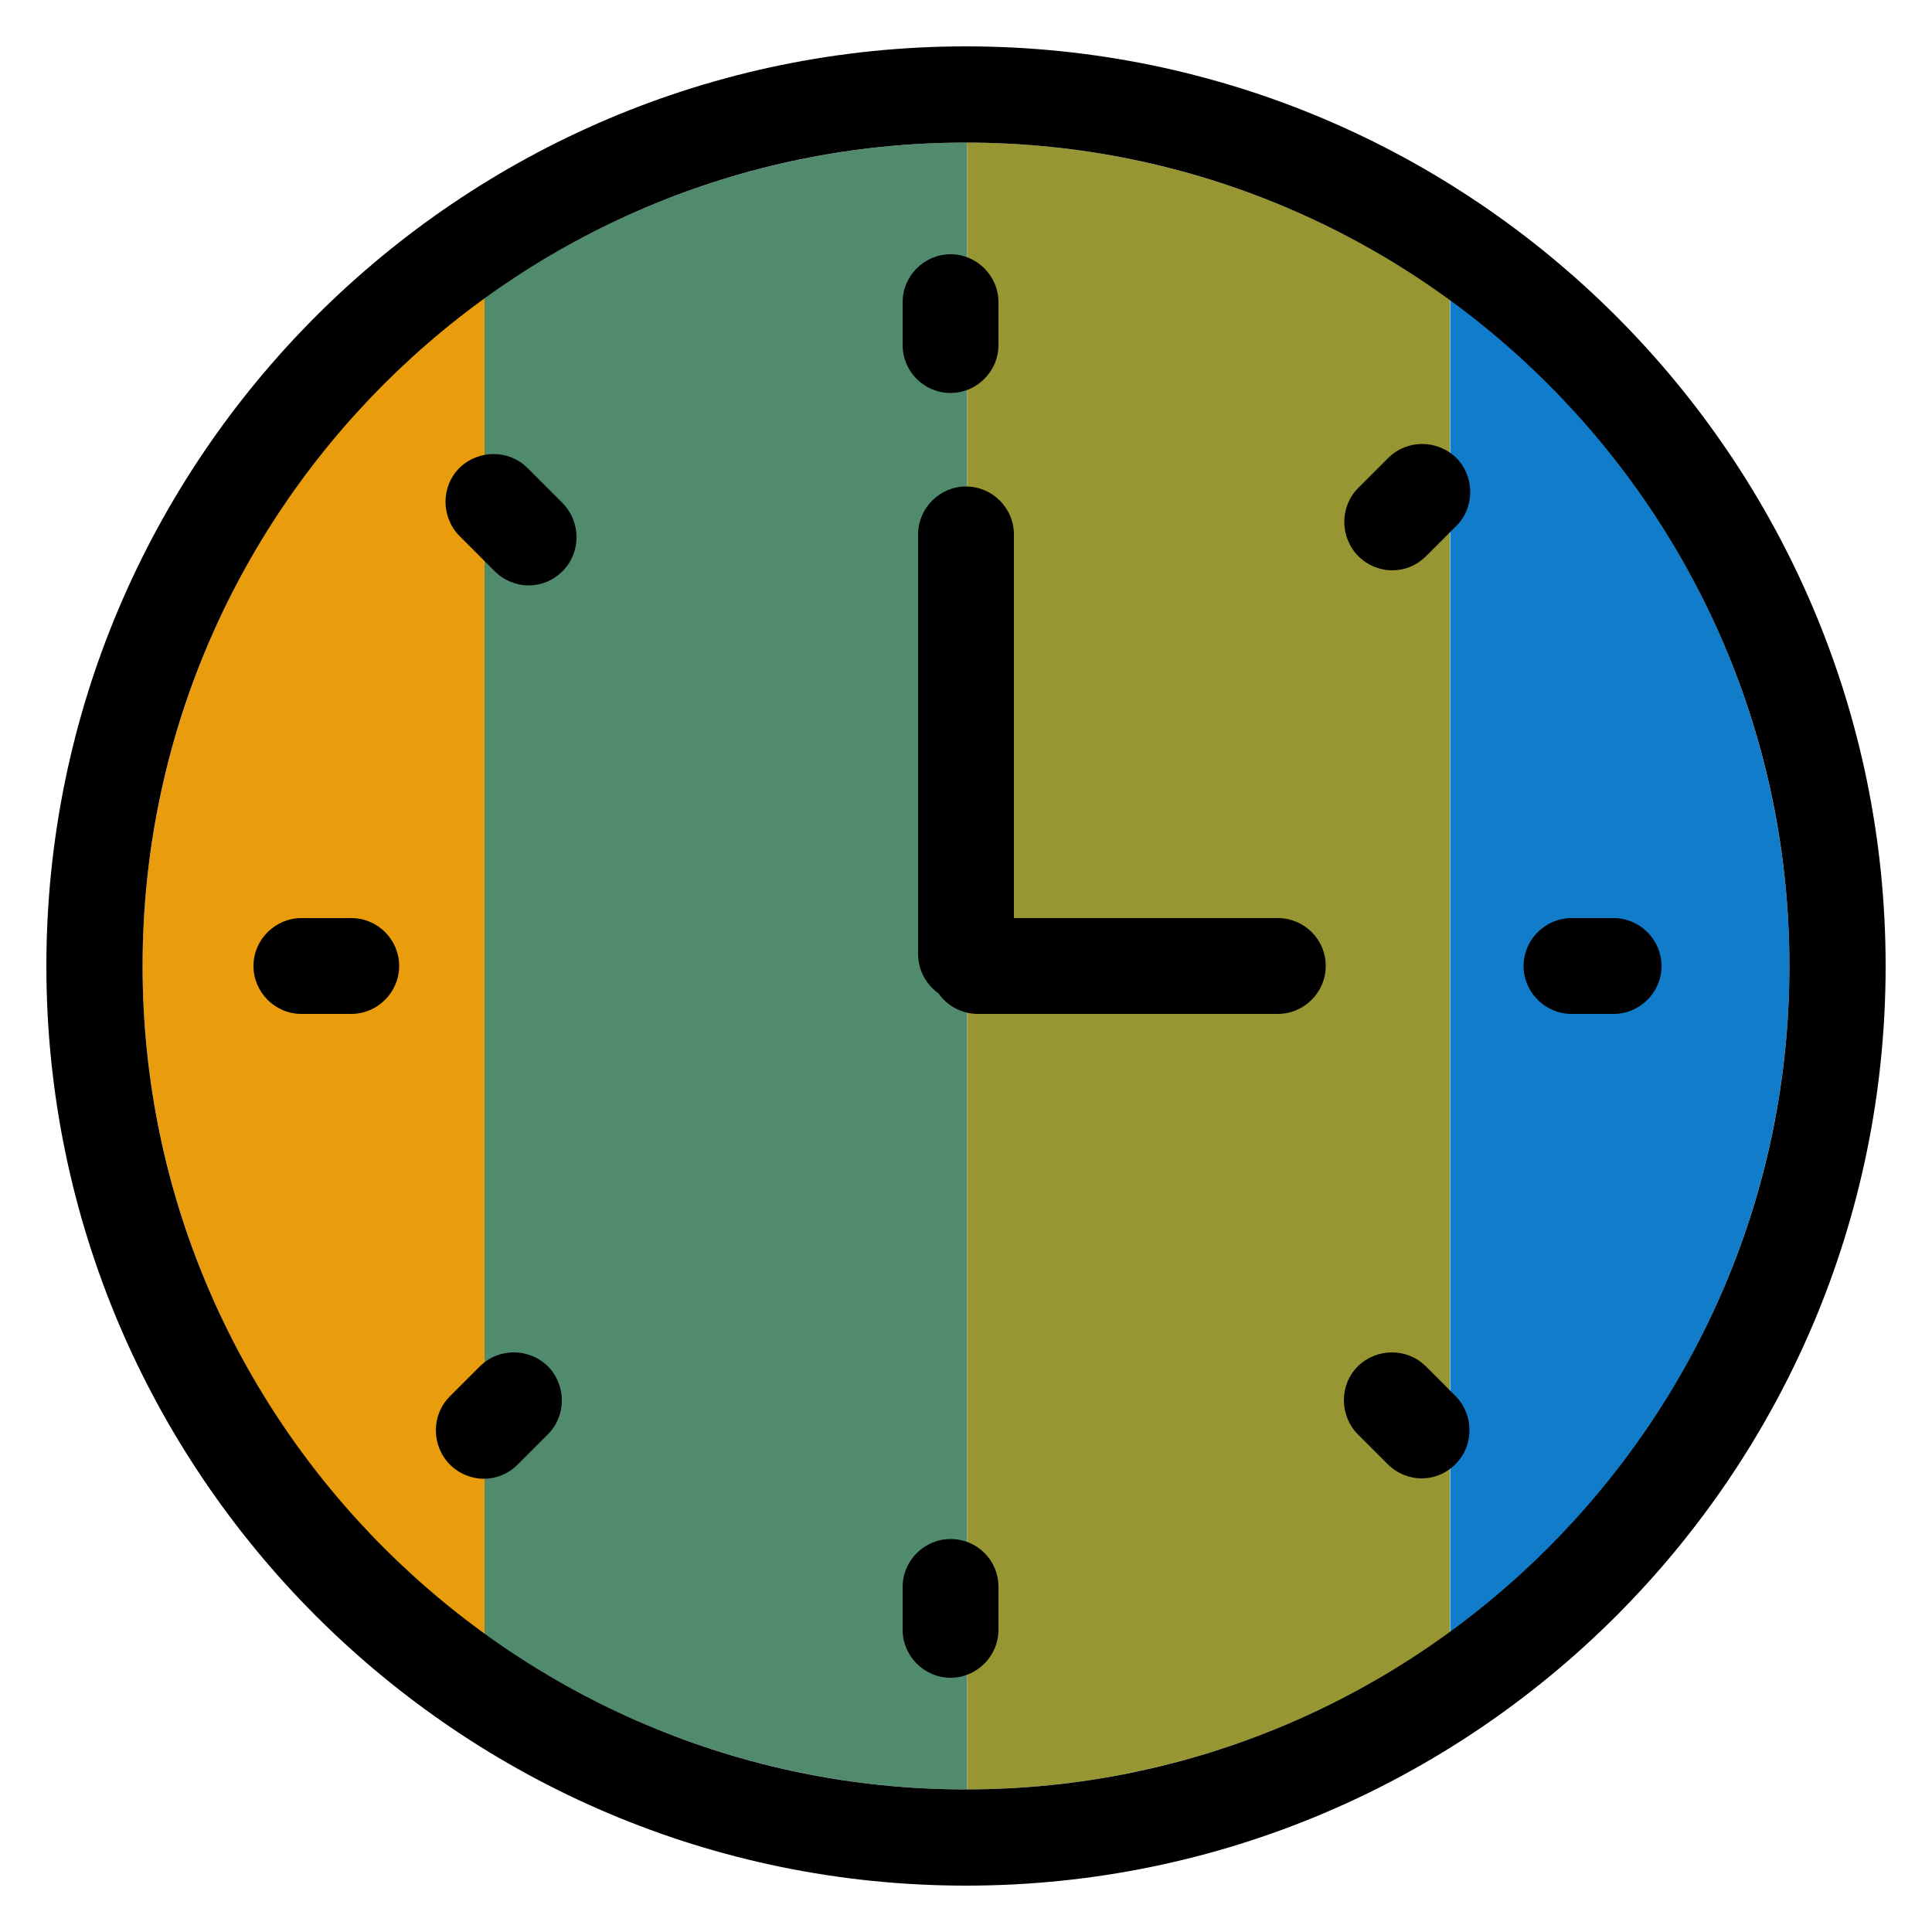 <?xml version="1.0" encoding="UTF-8"?>
<!-- Generator: Adobe Illustrator 26.3.1, SVG Export Plug-In . SVG Version: 6.00 Build 0)  -->
<svg xmlns="http://www.w3.org/2000/svg" xmlns:xlink="http://www.w3.org/1999/xlink" version="1.1" id="Layer_1" x="0px" y="0px" viewBox="0 0 500 500" style="enable-background:new 0 0 500 500;" xml:space="preserve">
<style type="text/css">
	.st0{clip-path:url(#SVGID_00000167374434985982785710000003853804089263769278_);}
	.st1{fill:#EA9D0C;}
	.st2{fill:#518B6D;}
	.st3{fill:#989533;}
	.st4{fill:#117CC9;}
</style>
<g>
	<defs>
		<circle id="SVGID_1_" cx="250" cy="250" r="213.1"></circle>
	</defs>
	<clipPath id="SVGID_00000054968239786969725570000013052070306666872476_">
		<use xlink:href="#SVGID_1_" style="overflow:visible;"></use>
	</clipPath>
	<g style="clip-path:url(#SVGID_00000054968239786969725570000013052070306666872476_);">
		<rect x="0.5" class="st1" width="124.9" height="500"></rect>
		<rect x="125.4" class="st2" width="124.9" height="500"></rect>
		<rect x="250.3" class="st3" width="124.9" height="500"></rect>
		<rect x="375.3" class="st4" width="124.9" height="500"></rect>
	</g>
</g>
<g>
	<path d="M246,398.3c-6.8,0-12.4,5.6-12.4,12.4v11.1c0,6.8,5.6,12.4,12.4,12.4c6.8,0,12.4-5.6,12.4-12.4v-11.1   C258.4,403.8,252.9,398.3,246,398.3z"></path>
	<path d="M394.3,250c0,6.8,5.6,12.4,12.4,12.4h10.9c6.8,0,12.4-5.6,12.4-12.4s-5.6-12.4-12.4-12.4h-10.9   C399.9,237.6,394.3,243.2,394.3,250L394.3,250z"></path>
	<path d="M250,12C118.8,12,12,118.8,12,250s106.7,238,238,238s238-106.7,238-238S381.2,12,250,12L250,12z M250,463.1   c-117.5,0-213.1-95.6-213.1-213.1S132.5,36.9,250,36.9S463.1,132.5,463.1,250S367.5,463.1,250,463.1z"></path>
	<path d="M246,101.7c6.8,0,12.4-5.6,12.4-12.4V78.2c0-6.8-5.6-12.4-12.4-12.4c-6.8,0-12.4,5.6-12.4,12.4v11.1   C233.6,96.2,239.2,101.7,246,101.7z"></path>
	<path d="M90.9,237.6H78c-6.8,0-12.4,5.6-12.4,12.4c0,6.8,5.6,12.4,12.4,12.4h12.9c6.8,0,12.4-5.6,12.4-12.4   C103.3,243.2,97.8,237.6,90.9,237.6z"></path>
	<path d="M124.2,353.6l-7.8,7.8c-4.8,4.8-4.8,12.7,0,17.6c2.4,2.4,5.6,3.7,8.8,3.7c3.2,0,6.3-1.2,8.8-3.7l7.8-7.8   c4.8-4.8,4.8-12.7,0-17.6C136.9,348.8,129,348.8,124.2,353.6z"></path>
	<path d="M369,353.6c-4.8-4.8-12.7-4.8-17.6,0c-4.8,4.8-4.8,12.7,0,17.6l7.7,7.7c2.4,2.4,5.6,3.7,8.8,3.7c3.2,0,6.3-1.2,8.8-3.7   c4.8-4.8,4.8-12.7,0-17.6L369,353.6z"></path>
	<path d="M359.3,118.5l-7.8,7.8c-4.8,4.8-4.8,12.7,0,17.6c2.4,2.4,5.6,3.7,8.8,3.7c3.2,0,6.3-1.2,8.8-3.7l7.8-7.8   c4.8-4.8,4.8-12.7,0-17.6C371.9,113.7,364.1,113.7,359.3,118.5L359.3,118.5z"></path>
	<path d="M136.5,121.1c-4.8-4.8-12.7-4.8-17.6,0c-4.8,4.8-4.8,12.7,0,17.6l9.1,9.1c2.4,2.4,5.6,3.7,8.8,3.7c3.2,0,6.3-1.2,8.8-3.7   c4.8-4.8,4.8-12.7,0-17.6L136.5,121.1z"></path>
	<path d="M330.7,237.6h-68.3v-99.3c0-6.8-5.6-12.4-12.4-12.4c-6.8,0-12.4,5.6-12.4,12.4v108.6c0,4.2,2.1,7.9,5.3,10.2   c2.2,3.2,6,5.3,10.2,5.3h77.6c6.8,0,12.4-5.6,12.4-12.4C343.1,243.1,337.5,237.6,330.7,237.6L330.7,237.6z"></path>
</g>
</svg>
